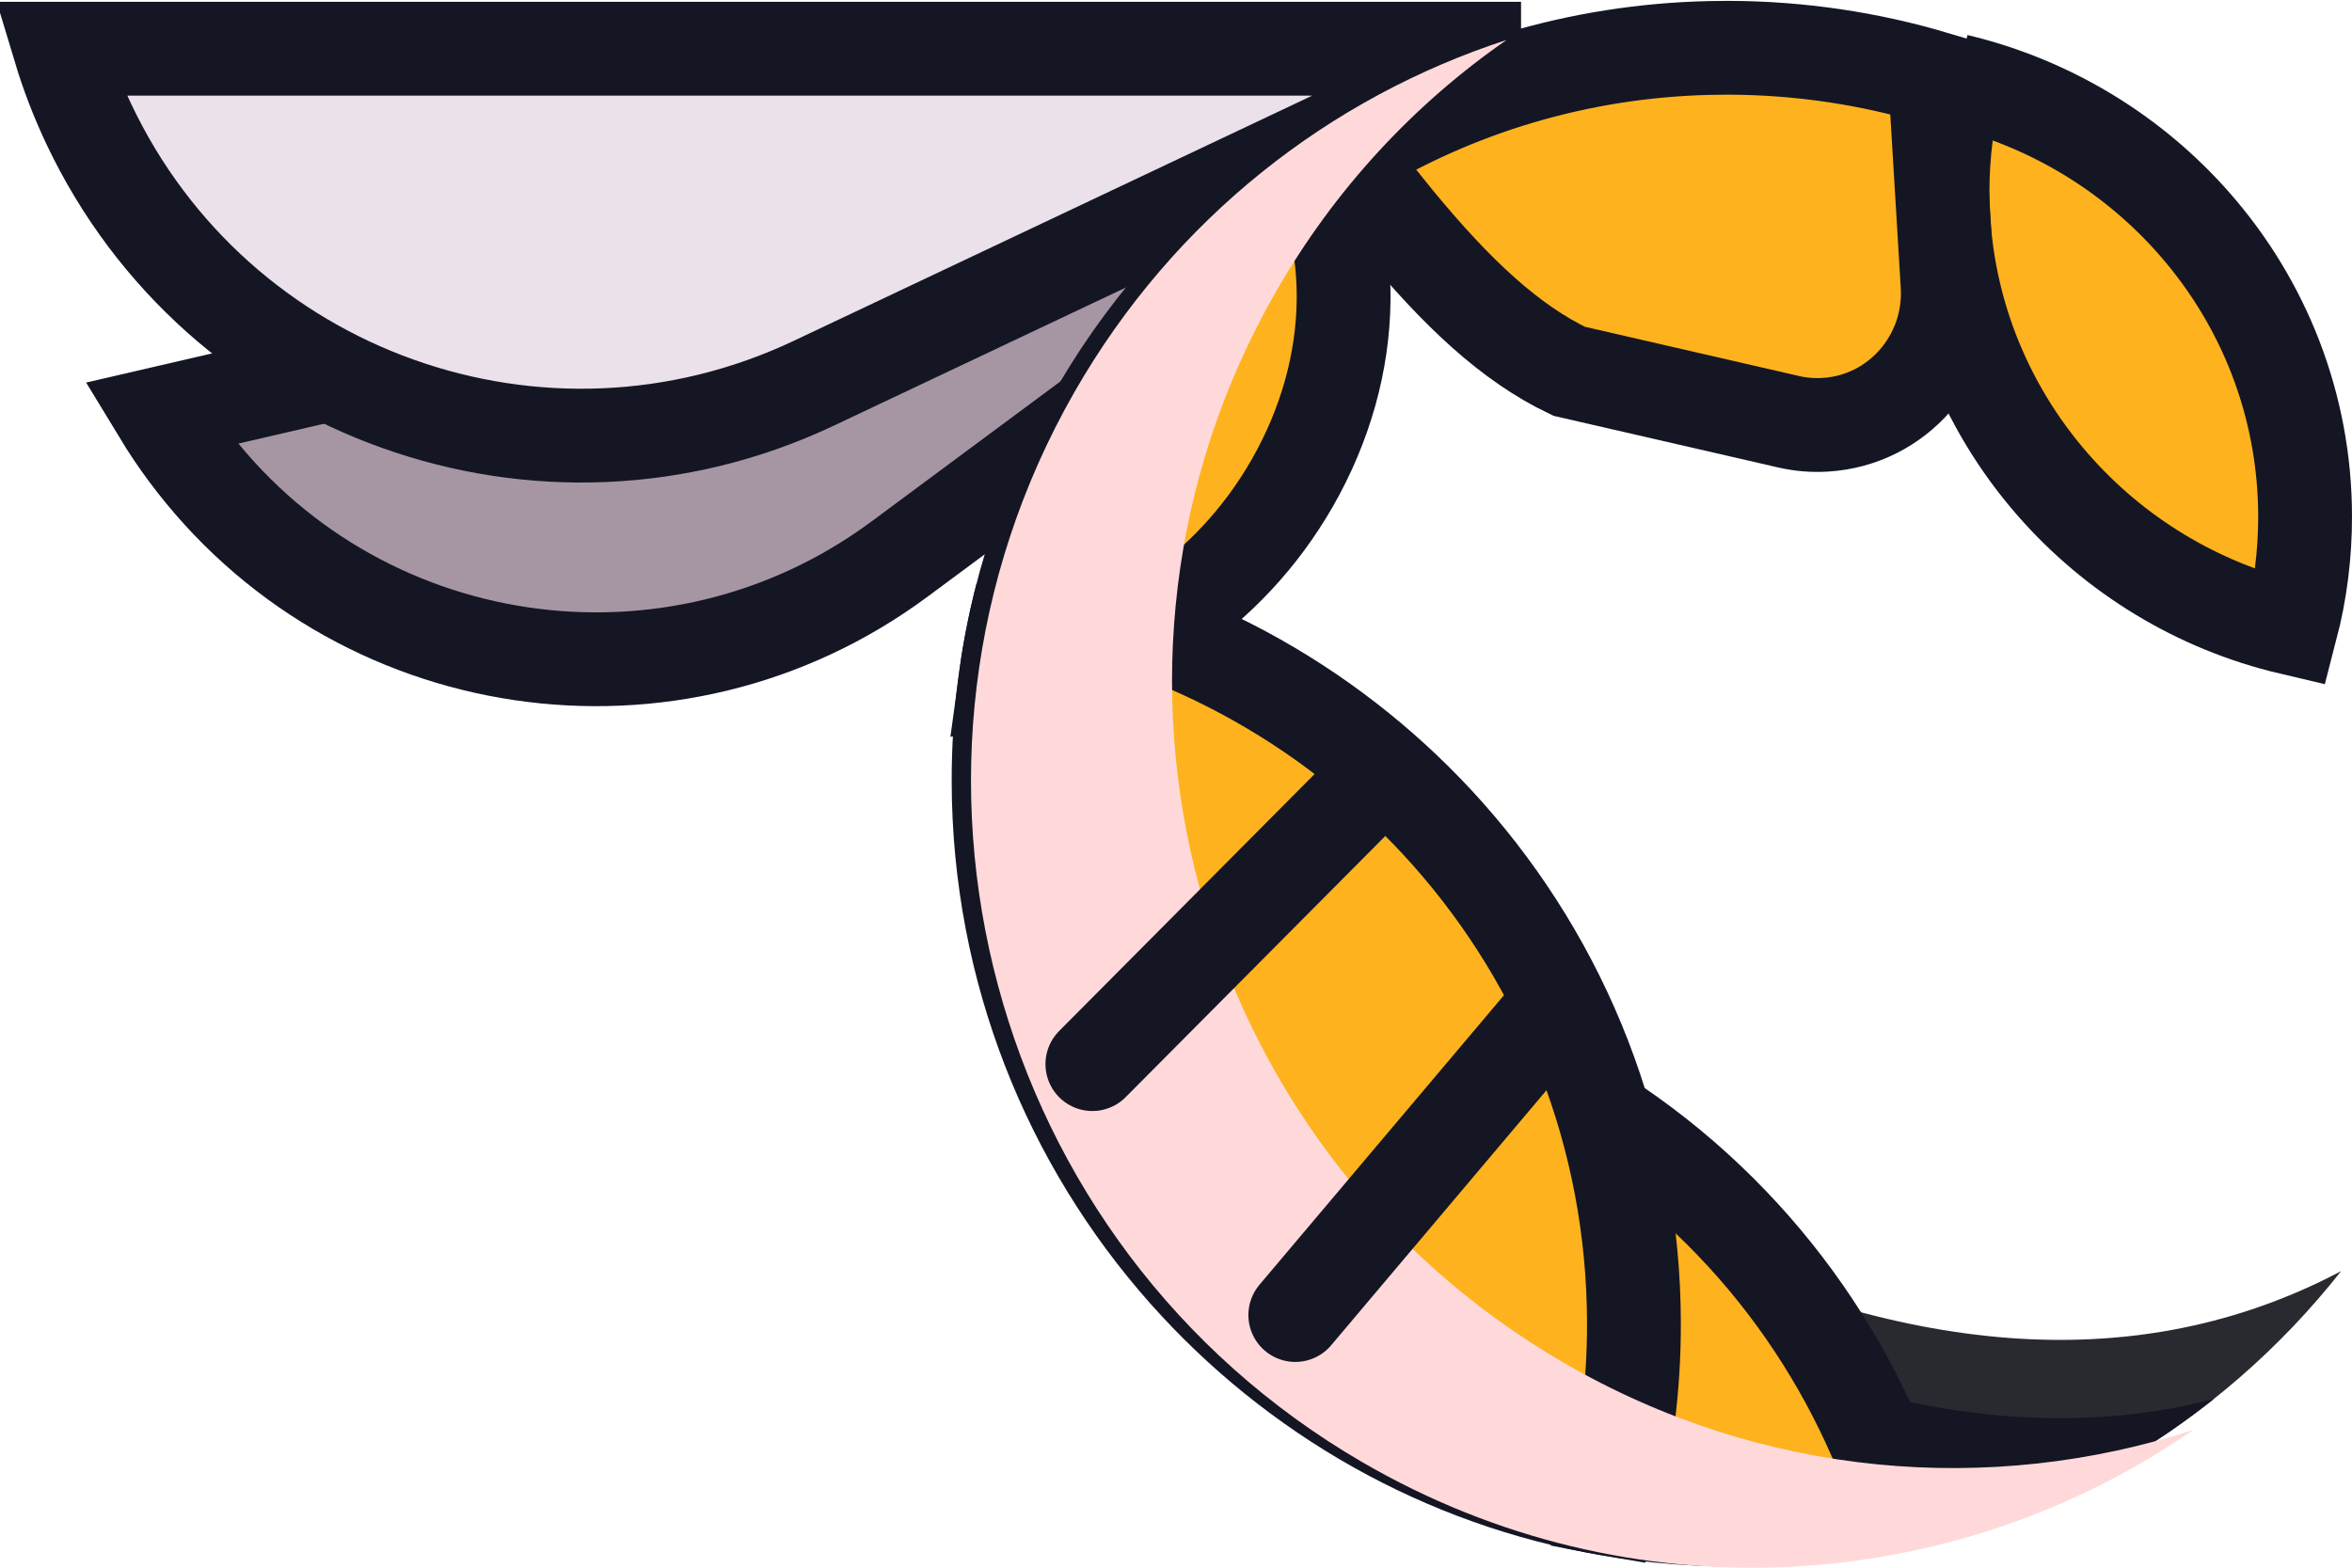 <svg xmlns="http://www.w3.org/2000/svg" width="54" height="36" viewBox="0 0 54 36">
    <g fill="none" fill-rule="evenodd">
        <g>
            <g>
                <g>
                    <g stroke="#141624" stroke-width="2.154">
                        <path fill="#A696A4" d="M36.778 5.272l-16.276 7.097c-2.963 1.292-6.17 1.26-8.96.165-2.788-1.095-5.16-3.254-6.451-6.218-.146-.334-.276-.674-.39-1.02h0l32.077-.024z" transform="translate(-24 -25) translate(0 1) translate(24 24) rotate(-13 22.627 11.923)"/>
                        <path fill="#EAE1EA" d="M34.922 1.119L18.685 8.8c-3.12 1.477-6.544 1.548-9.557.47-3.012-1.077-5.614-3.304-7.09-6.424-.264-.56-.487-1.136-.665-1.727h33.549z" transform="translate(-24 -25) translate(0 1) translate(24 24)"/>
                    </g>
                    <g>
                        <path fill="#FEB21E" stroke="#141624" stroke-width="2.154" d="M8.437 3.95c.387.923.572 1.916.561 2.925-.015 1.416-.415 2.862-1.178 4.196-1.454 2.538-3.917 4.124-6.59 4.542.652-4.854 3.356-9.046 7.207-11.664z" transform="translate(-24 -25) translate(0 1) translate(24 24) translate(21.85 .02)"/>
                        <path fill="#292A30" d="M31.9 29.17c-2.798 3.551-6.907 6.006-11.597 6.628l-4.493-7.646c6.022 3.005 11.272 3.402 15.75 1.192l.34-.174z" transform="translate(-24 -25) translate(0 1) translate(24 24) translate(21.85 .02)"/>
                        <path fill="#141624" d="M28.977 32.106c-2.697 2.145-6.027 3.519-9.666 3.795l-3.497-5.951c4.797 2.394 9.104 3.133 12.922 2.217l.241-.06z" transform="translate(-24 -25) translate(0 1) translate(24 24) translate(21.85 .02)"/>
                        <path fill="#FEB21E" stroke="#141624" stroke-width="2.154" d="M12.6 24.343c.556.247 1.104.527 1.643.84 3.68 2.144 6.248 5.484 7.505 9.257-1.232.288-2.517.438-3.838.436-1.108-.003-2.19-.113-3.239-.321h0z" transform="translate(-24 -25) translate(0 1) translate(24 24) translate(21.85 .02)"/>
                        <path fill="#FEB21E" stroke="#141624" stroke-width="2.154" d="M1.61 13.66c3.882.69 7.29 2.668 9.779 5.468 2.658 2.992 4.265 6.923 4.275 11.227.003 1.48-.183 2.916-.536 4.284-3.85-.654-7.26-2.625-9.757-5.434-2.662-2.996-4.284-6.945-4.294-11.27-.003-1.477.182-2.91.534-4.275zM23.072 1.832c2.167.517 4.067 1.693 5.471 3.3 1.573 1.798 2.525 4.138 2.53 6.694.002.89-.11 1.753-.324 2.576-2.159-.507-4.059-1.682-5.465-3.29-1.574-1.8-2.53-4.145-2.535-6.707-.002-.889.11-1.75.323-2.573z" transform="translate(-24 -25) translate(0 1) translate(24 24) translate(21.85 .02)"/>
                        <path fill="#FEB21E" stroke="#141624" stroke-width="2.154" d="M17.828 1.077c1.65.004 3.244.247 4.75.696h0l.287 4.757c.05.836-.24 1.613-.75 2.194-.506.577-1.232.96-2.055 1.01-.283.018-.567-.005-.844-.069h0l-5.04-1.159c-1.345-.642-2.57-1.784-3.956-3.466h0l-.443-.55c-.147-.186-.296-.378-.44-.568h0l-.279-.374.102-.062c2.412-1.466 5.225-2.334 8.236-2.404z" transform="translate(-24 -25) translate(0 1) translate(24 24) translate(21.85 .02)"/>
                        <path fill="#FFD9D9" d="M7.437 6.691C2.52 15.278 5.473 26.28 14.03 31.261c4.576 2.665 9.828 3.07 14.477 1.555-5.494 3.808-12.91 4.334-19.092.734C.858 28.567-2.095 17.567 2.82 8.98 5.11 4.983 8.697 2.213 12.741.897 10.63 2.36 8.802 4.308 7.438 6.69z" style="mix-blend-mode:multiply" transform="translate(-24 -25) translate(0 1) translate(24 24) translate(21.85 .02)"/>
                        <path stroke="#141624" stroke-linecap="round" stroke-width="2.154" d="M3.23 24.416L9.649 17.958M7.889 30.178L13.948 23.001" transform="translate(-24 -25) translate(0 1) translate(24 24) translate(21.85 .02)"/>
                    </g>
                </g>
            </g>
        </g>
    </g>
</svg>
